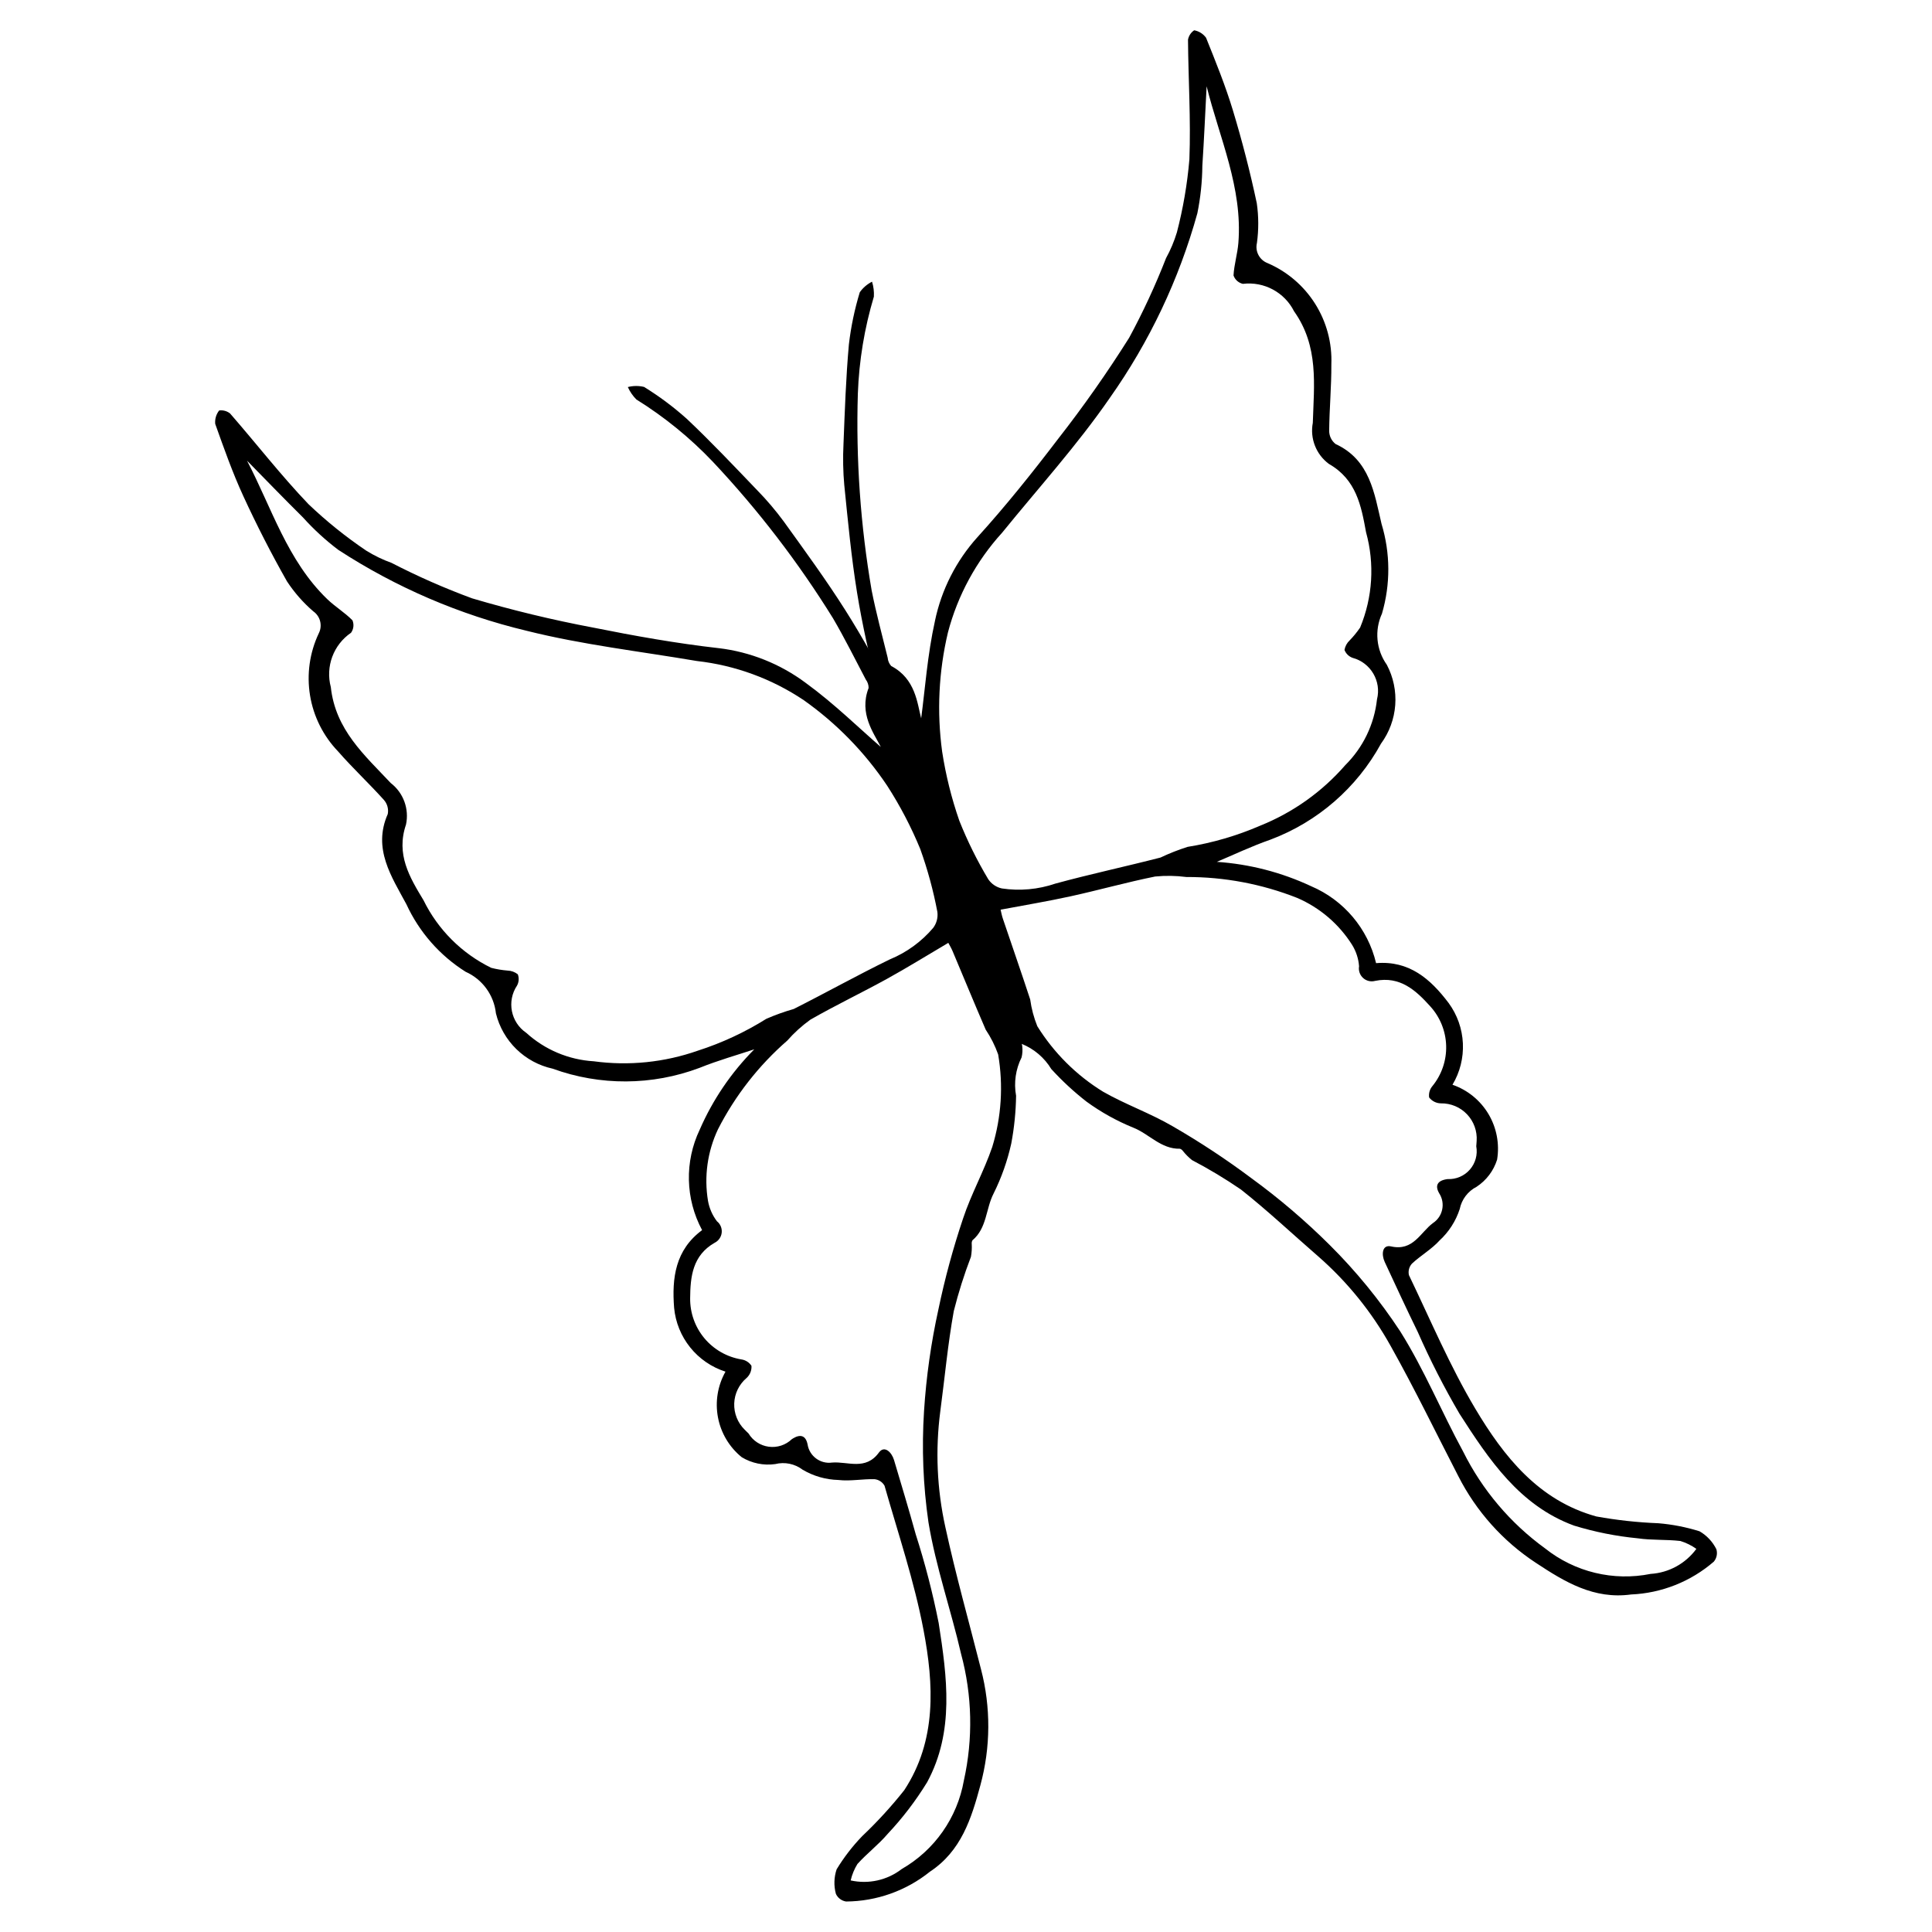<?xml version="1.0" encoding="UTF-8"?>
<!-- Uploaded to: ICON Repo, www.iconrepo.com, Generator: ICON Repo Mixer Tools -->
<svg fill="#000000" width="800px" height="800px" version="1.1" viewBox="144 144 512 512" xmlns="http://www.w3.org/2000/svg">
 <g>
  <path d="m388.12 334.36c1.008-7.492 1.652-16.816 3.66-25.836h-0.004c1.723-8.234 5.594-15.867 11.215-22.121 7.531-8.301 14.559-17.094 21.355-26.012 6.75-8.633 13.055-17.605 18.891-26.879 3.691-6.824 6.957-13.871 9.777-21.102 1.195-2.168 2.156-4.461 2.875-6.832 1.648-6.344 2.758-12.816 3.312-19.352 0.402-10.547-0.285-21.133-0.367-31.703 0.184-1.02 0.773-1.922 1.637-2.496 1.266 0.23 2.391 0.938 3.148 1.98 2.551 6.344 5.137 12.707 7.113 19.242 2.453 8.102 4.57 16.324 6.328 24.605v-0.004c0.508 3.496 0.52 7.043 0.039 10.543-0.527 2.227 0.668 4.5 2.801 5.328 5.203 2.234 9.605 5.996 12.625 10.785 3.019 4.789 4.519 10.383 4.297 16.043 0.039 5.883-0.527 11.773-0.578 17.66v-0.004c0.008 1.359 0.641 2.641 1.711 3.473 9.141 4.211 10.273 13.148 12.172 21.184l0.004 0.004c2.344 7.738 2.379 15.992 0.105 23.75-2.023 4.426-1.535 9.594 1.289 13.559 1.727 3.277 2.5 6.977 2.227 10.672-0.273 3.695-1.582 7.238-3.773 10.227-6.406 11.719-16.809 20.746-29.309 25.445-5.066 1.762-9.934 4.098-14.191 5.879v0.004c8.652 0.586 17.121 2.773 24.977 6.449 8.652 3.68 15.043 11.25 17.219 20.395 8.781-0.734 14.422 4.191 19.23 10.566 2.281 3.109 3.594 6.824 3.773 10.676 0.184 3.852-0.777 7.672-2.754 10.98 3.992 1.383 7.371 4.133 9.535 7.762 2.16 3.633 2.973 7.91 2.289 12.082-0.926 2.957-2.848 5.5-5.438 7.199-2.312 1.18-3.957 3.356-4.469 5.898-1.035 3.184-2.867 6.043-5.328 8.312-2.109 2.34-4.988 3.973-7.32 6.141-0.754 0.824-1.059 1.961-0.816 3.051 5.711 11.887 10.867 24.121 17.598 35.422 7.539 12.656 16.801 24.336 32.043 28.535v0.004c5.434 0.984 10.93 1.586 16.449 1.801 3.711 0.305 7.375 1.02 10.926 2.133 1.926 1.113 3.481 2.773 4.469 4.769 0.332 1.137 0.078 2.367-0.684 3.277-6.117 5.289-13.844 8.355-21.926 8.699-9.844 1.348-17.543-3.305-25.227-8.379-8.738-5.738-15.824-13.66-20.559-22.98-5.941-11.5-11.574-23.172-17.906-34.453-5.004-9.008-11.531-17.078-19.293-23.852-6.793-5.891-13.348-12.074-20.395-17.645-4.168-2.856-8.5-5.457-12.973-7.801-0.891-0.711-1.695-1.52-2.406-2.41-0.191-0.281-0.473-0.492-0.793-0.605-5.023 0.117-8.164-3.934-12.406-5.602-4.375-1.781-8.516-4.09-12.336-6.867-3.359-2.613-6.492-5.512-9.359-8.656-1.828-3.016-4.586-5.356-7.856-6.676-1.641-1.148-2.812-2.848-3.305-4.789-5.977-14.219-11.832-28.488-17.73-42.738-1.895-4.578-3.992-9.078-5.66-13.734-2.301-6.422-4.195-12.988-6.434-19.434-1.539-4.434-3.812-8.656-4.965-13.172-2.176-8.5-4.125-17.086-5.527-25.742-1.523-9.398-2.41-18.902-3.371-28.379l-0.004 0.004c-0.328-3.644-0.398-7.312-0.215-10.969 0.348-8.805 0.645-17.625 1.43-26.398 0.547-4.688 1.516-9.312 2.887-13.824 0.836-1.184 1.953-2.144 3.246-2.801 0.402 1.281 0.566 2.621 0.488 3.961-2.504 8.352-3.93 16.988-4.246 25.699-0.531 17.469 0.695 34.945 3.66 52.168 1.184 5.992 2.793 11.898 4.246 17.836 0.059 0.812 0.391 1.582 0.938 2.188 6.477 3.387 6.891 9.91 7.938 13.855zm75.648-167.5c-0.371 7.019-0.672 14.043-1.133 21.055-0.039 4.234-0.48 8.457-1.324 12.609-4.856 17.523-12.707 34.074-23.199 48.926-8.625 12.508-18.93 23.871-28.531 35.711-6.852 7.523-11.781 16.598-14.367 26.441-2.449 10.344-2.969 21.051-1.535 31.582 0.957 6.238 2.484 12.375 4.559 18.336 2.137 5.356 4.699 10.535 7.66 15.484 0.84 1.246 2.133 2.121 3.602 2.441 4.769 0.715 9.645 0.27 14.207-1.289 9.219-2.516 18.582-4.508 27.836-6.898 2.324-1.102 4.719-2.047 7.172-2.828 6.617-1.062 13.078-2.949 19.23-5.613 8.691-3.484 16.426-8.988 22.57-16.051 4.715-4.672 7.68-10.82 8.402-17.418 1.227-4.824-1.66-9.738-6.473-11.016-0.984-0.352-1.766-1.121-2.141-2.098 0.172-0.969 0.656-1.859 1.375-2.531 1.02-1.051 1.949-2.191 2.773-3.402 3.324-8.008 3.875-16.898 1.566-25.258-1.285-7.008-2.562-13.938-9.832-18.098v0.004c-3.402-2.508-5.066-6.742-4.277-10.895 0.309-10.141 1.633-20.258-4.961-29.551-2.535-5.047-7.965-7.957-13.57-7.281-1.156-0.262-2.098-1.102-2.481-2.227 0.152-2.891 1.055-5.738 1.285-8.633 1.16-14.641-5.023-27.832-8.414-41.504zm129.79 387.61c-1.289-0.922-2.723-1.625-4.238-2.09-3.754-0.441-7.602-0.164-11.328-0.715-5.723-0.551-11.371-1.68-16.867-3.367-14.426-5.293-22.555-17.52-30.34-29.637-4.102-7.008-7.797-14.246-11.066-21.676-3.008-6.137-5.867-12.348-8.75-18.547-0.918-1.977-0.707-4.66 1.684-4.125 5.875 1.32 7.762-3.715 11.074-6.172 2.629-1.719 3.383-5.238 1.688-7.883-1.176-2.016-0.574-3.43 2.215-3.789 2.246 0.105 4.422-0.82 5.898-2.516 1.48-1.691 2.106-3.969 1.695-6.184 0.008-0.469 0.109-0.941 0.102-1.41h0.004c0.176-2.602-0.75-5.164-2.547-7.055-1.797-1.891-4.305-2.945-6.918-2.902-1.227-0.016-2.379-0.594-3.129-1.566-0.152-1.086 0.168-2.188 0.879-3.023 2.453-3.008 3.742-6.797 3.633-10.68-0.109-3.879-1.609-7.59-4.227-10.457-3.766-4.18-7.961-8.078-14.598-6.731-1.125 0.305-2.328 0.016-3.188-0.77-0.859-0.785-1.262-1.953-1.066-3.102-0.145-1.984-0.766-3.906-1.801-5.602-3.484-5.555-8.574-9.918-14.594-12.512-9.355-3.695-19.328-5.574-29.387-5.543-2.742-0.355-5.512-0.398-8.266-0.129-7.512 1.516-14.902 3.598-22.391 5.242-6.047 1.328-12.168 2.34-18.559 3.547 0.156 0.629 0.312 1.523 0.598 2.371 2.41 7.137 4.894 14.246 7.238 21.402h0.004c0.332 2.441 0.965 4.828 1.887 7.109 4.387 7.062 10.355 13.008 17.438 17.359 5.926 3.387 12.48 5.684 18.371 9.121 7.246 4.18 14.234 8.789 20.934 13.801 7.352 5.359 14.281 11.273 20.734 17.688 7.008 6.969 13.277 14.645 18.703 22.906 6.359 10.109 10.934 21.32 16.664 31.844 5.066 10.184 12.523 18.992 21.73 25.672 7.863 6.262 18.094 8.734 27.949 6.754 4.832-0.301 9.277-2.731 12.137-6.637z"/>
  <path d="m374.19 326.34c0.012-0.816-0.254-1.609-0.746-2.258-2.852-5.41-5.566-10.902-8.656-16.176v-0.004c-9.219-14.879-19.902-28.801-31.895-41.551-6.023-6.332-12.824-11.871-20.246-16.484-0.949-0.953-1.715-2.07-2.266-3.293 1.41-0.363 2.883-0.375 4.297-0.039 4.023 2.484 7.82 5.316 11.344 8.473 6.414 6.066 12.492 12.488 18.602 18.867v-0.004c2.566 2.625 4.945 5.422 7.121 8.379 5.57 7.746 11.215 15.461 16.312 23.512 4.695 7.414 8.934 15.145 12.945 22.953 2.133 4.148 3.231 8.812 5.019 13.152 2.602 6.309 5.539 12.48 8.074 18.812 1.84 4.59 3.254 9.352 4.871 14.031 5.039 14.574 10.121 29.133 15.074 43.738l-0.004-0.004c0.918 1.777 1.168 3.824 0.699 5.769-1.578 3.144-2.09 6.719-1.461 10.18-0.062 4.246-0.492 8.48-1.277 12.652-1.02 4.602-2.594 9.059-4.695 13.273-2.074 4.047-1.742 9.152-5.59 12.371-0.164 0.297-0.234 0.641-0.191 0.977 0.062 1.137-0.008 2.273-0.207 3.391-1.801 4.703-3.32 9.508-4.551 14.391-1.59 8.816-2.402 17.773-3.586 26.664-1.328 10.203-0.867 20.555 1.355 30.598 2.742 12.633 6.266 25.098 9.441 37.637 2.637 10.098 2.578 20.707-0.164 30.773-2.394 8.867-5.082 17.422-13.367 22.895-6.305 5.066-14.137 7.852-22.227 7.906-1.176-0.184-2.184-0.938-2.688-2.012-0.586-2.144-0.52-4.414 0.188-6.519 1.926-3.172 4.199-6.121 6.777-8.793 4-3.793 7.723-7.859 11.148-12.18 8.648-13.188 7.844-28.047 5.094-42.504-2.453-12.91-6.707-25.48-10.316-38.16h0.004c-0.543-0.977-1.531-1.629-2.641-1.75-3.188-0.094-6.434 0.578-9.57 0.211v-0.004c-3.352-0.082-6.629-1.02-9.516-2.727-2.07-1.574-4.746-2.117-7.269-1.484-3.078 0.43-6.207-0.215-8.859-1.824-3.281-2.66-5.512-6.398-6.297-10.547-0.789-4.152-0.082-8.445 1.992-12.125-3.676-1.176-6.93-3.406-9.348-6.414-2.422-3.008-3.906-6.66-4.266-10.504-0.625-7.949 0.34-15.355 7.414-20.586-4.441-8.273-4.672-18.164-0.625-26.637 3.453-7.93 8.359-15.148 14.457-21.281-4.379 1.465-9.578 2.918-14.551 4.93-12.523 4.703-26.312 4.773-38.883 0.199-3.629-0.793-6.957-2.59-9.617-5.18-2.656-2.594-4.535-5.875-5.418-9.48-0.523-4.844-3.586-9.043-8.039-11.023-6.852-4.316-12.301-10.531-15.688-17.891-3.91-7.281-8.996-14.73-4.934-23.91 0.25-1.332-0.125-2.711-1.02-3.731-3.945-4.387-8.281-8.43-12.16-12.871-3.918-4.078-6.508-9.254-7.422-14.836-0.914-5.586-0.109-11.316 2.309-16.43 1.047-2.031 0.434-4.527-1.438-5.84-2.684-2.309-5.027-4.981-6.973-7.938-4.176-7.367-8.047-14.934-11.586-22.625-2.856-6.203-5.137-12.68-7.438-19.121-0.125-1.273 0.254-2.551 1.047-3.555 1.031-0.137 2.074 0.148 2.887 0.793 6.957 7.984 13.469 16.383 20.773 24.031 4.758 4.535 9.887 8.664 15.336 12.34 2.113 1.305 4.356 2.391 6.691 3.231 6.918 3.57 14.043 6.707 21.344 9.395 10.539 3.121 21.227 5.703 32.023 7.738 11.023 2.215 22.129 4.191 33.293 5.461v-0.004c8.375 0.992 16.34 4.172 23.098 9.215 7.496 5.449 14.168 12.02 19.902 16.977-1.832-3.644-5.856-8.812-3.246-15.617zm-143.48-23.578c2.094 2.019 4.66 3.559 6.695 5.629 0.457 1.094 0.312 2.344-0.383 3.301-4.656 3.18-6.801 8.949-5.352 14.398 1.223 11.312 8.938 18.035 15.898 25.438h0.004c3.344 2.582 4.906 6.856 4.023 10.988-2.695 7.906 0.949 13.945 4.637 20.051v-0.004c3.824 7.801 10.141 14.105 17.945 17.922 1.422 0.367 2.875 0.609 4.34 0.727 0.984 0.031 1.938 0.379 2.711 0.992 0.367 0.98 0.293 2.07-0.211 2.984-2.762 4.141-1.668 9.734 2.453 12.527 4.926 4.477 11.23 7.133 17.871 7.535 9.289 1.258 18.746 0.293 27.59-2.812 6.383-2.047 12.48-4.887 18.16-8.445 2.356-1.027 4.781-1.898 7.254-2.602 8.531-4.297 16.879-8.965 25.469-13.148v0.004c4.453-1.832 8.406-4.707 11.516-8.383 0.891-1.211 1.277-2.719 1.082-4.207-1.07-5.664-2.586-11.234-4.535-16.66-2.402-5.84-5.332-11.449-8.754-16.758-5.926-8.852-13.422-16.539-22.121-22.688-8.477-5.684-18.195-9.242-28.336-10.379-15.062-2.559-30.34-4.309-45.117-8.012-17.734-4.238-34.609-11.488-49.891-21.438-3.391-2.562-6.523-5.438-9.367-8.594-5.004-4.957-9.895-10.027-14.832-15.051 6.539 12.488 10.656 26.461 21.25 36.684zm152.24 336.56c8.703-4.992 14.738-13.586 16.484-23.469 2.473-11.082 2.219-22.602-0.742-33.566-2.688-11.672-6.699-23.09-8.641-34.863v0.004c-1.414-9.766-1.805-19.648-1.172-29.496 0.582-9.059 1.855-18.059 3.809-26.922 1.699-8.168 3.887-16.227 6.547-24.133 2.137-6.457 5.531-12.496 7.727-18.934 2.426-7.934 2.957-16.324 1.559-24.504-0.824-2.32-1.934-4.531-3.305-6.578-2.992-6.914-5.848-13.883-8.781-20.824-0.348-0.824-0.824-1.598-1.125-2.172-5.598 3.301-10.859 6.566-16.277 9.555-6.707 3.695-13.641 7-20.281 10.805h0.004c-2.242 1.609-4.297 3.465-6.117 5.539-7.566 6.59-13.801 14.566-18.367 23.5-2.797 5.914-3.719 12.539-2.644 18.992 0.352 1.961 1.16 3.809 2.367 5.391 0.91 0.727 1.387 1.867 1.262 3.023s-0.836 2.168-1.879 2.684c-5.875 3.356-6.434 9.043-6.484 14.656-0.051 3.887 1.289 7.66 3.781 10.645 2.492 2.981 5.973 4.969 9.805 5.606 1.09 0.156 2.059 0.773 2.664 1.691 0.086 1.223-0.395 2.414-1.305 3.234-1.988 1.691-3.172 4.137-3.266 6.742-0.09 2.606 0.914 5.133 2.777 6.957 0.305 0.355 0.695 0.641 1.012 0.992 1.16 1.93 3.137 3.223 5.371 3.519 2.231 0.297 4.477-0.438 6.102-1.996 2.332-1.566 3.723-0.902 4.18 1.387 0.492 3.109 3.387 5.246 6.5 4.805 4.117-0.34 8.875 2.195 12.406-2.66 1.438-1.977 3.379-0.102 4 1.984 1.949 6.547 3.93 13.09 5.75 19.676v0.004c2.481 7.727 4.512 15.586 6.09 23.547 2.203 14.215 4.227 28.738-3.086 42.207h-0.004c-3 4.887-6.488 9.453-10.414 13.629-2.434 2.867-5.504 5.191-8.027 7.992-0.832 1.348-1.438 2.82-1.793 4.359 4.727 1.051 9.676-0.051 13.516-3.008z"/>
 </g>
</svg>
